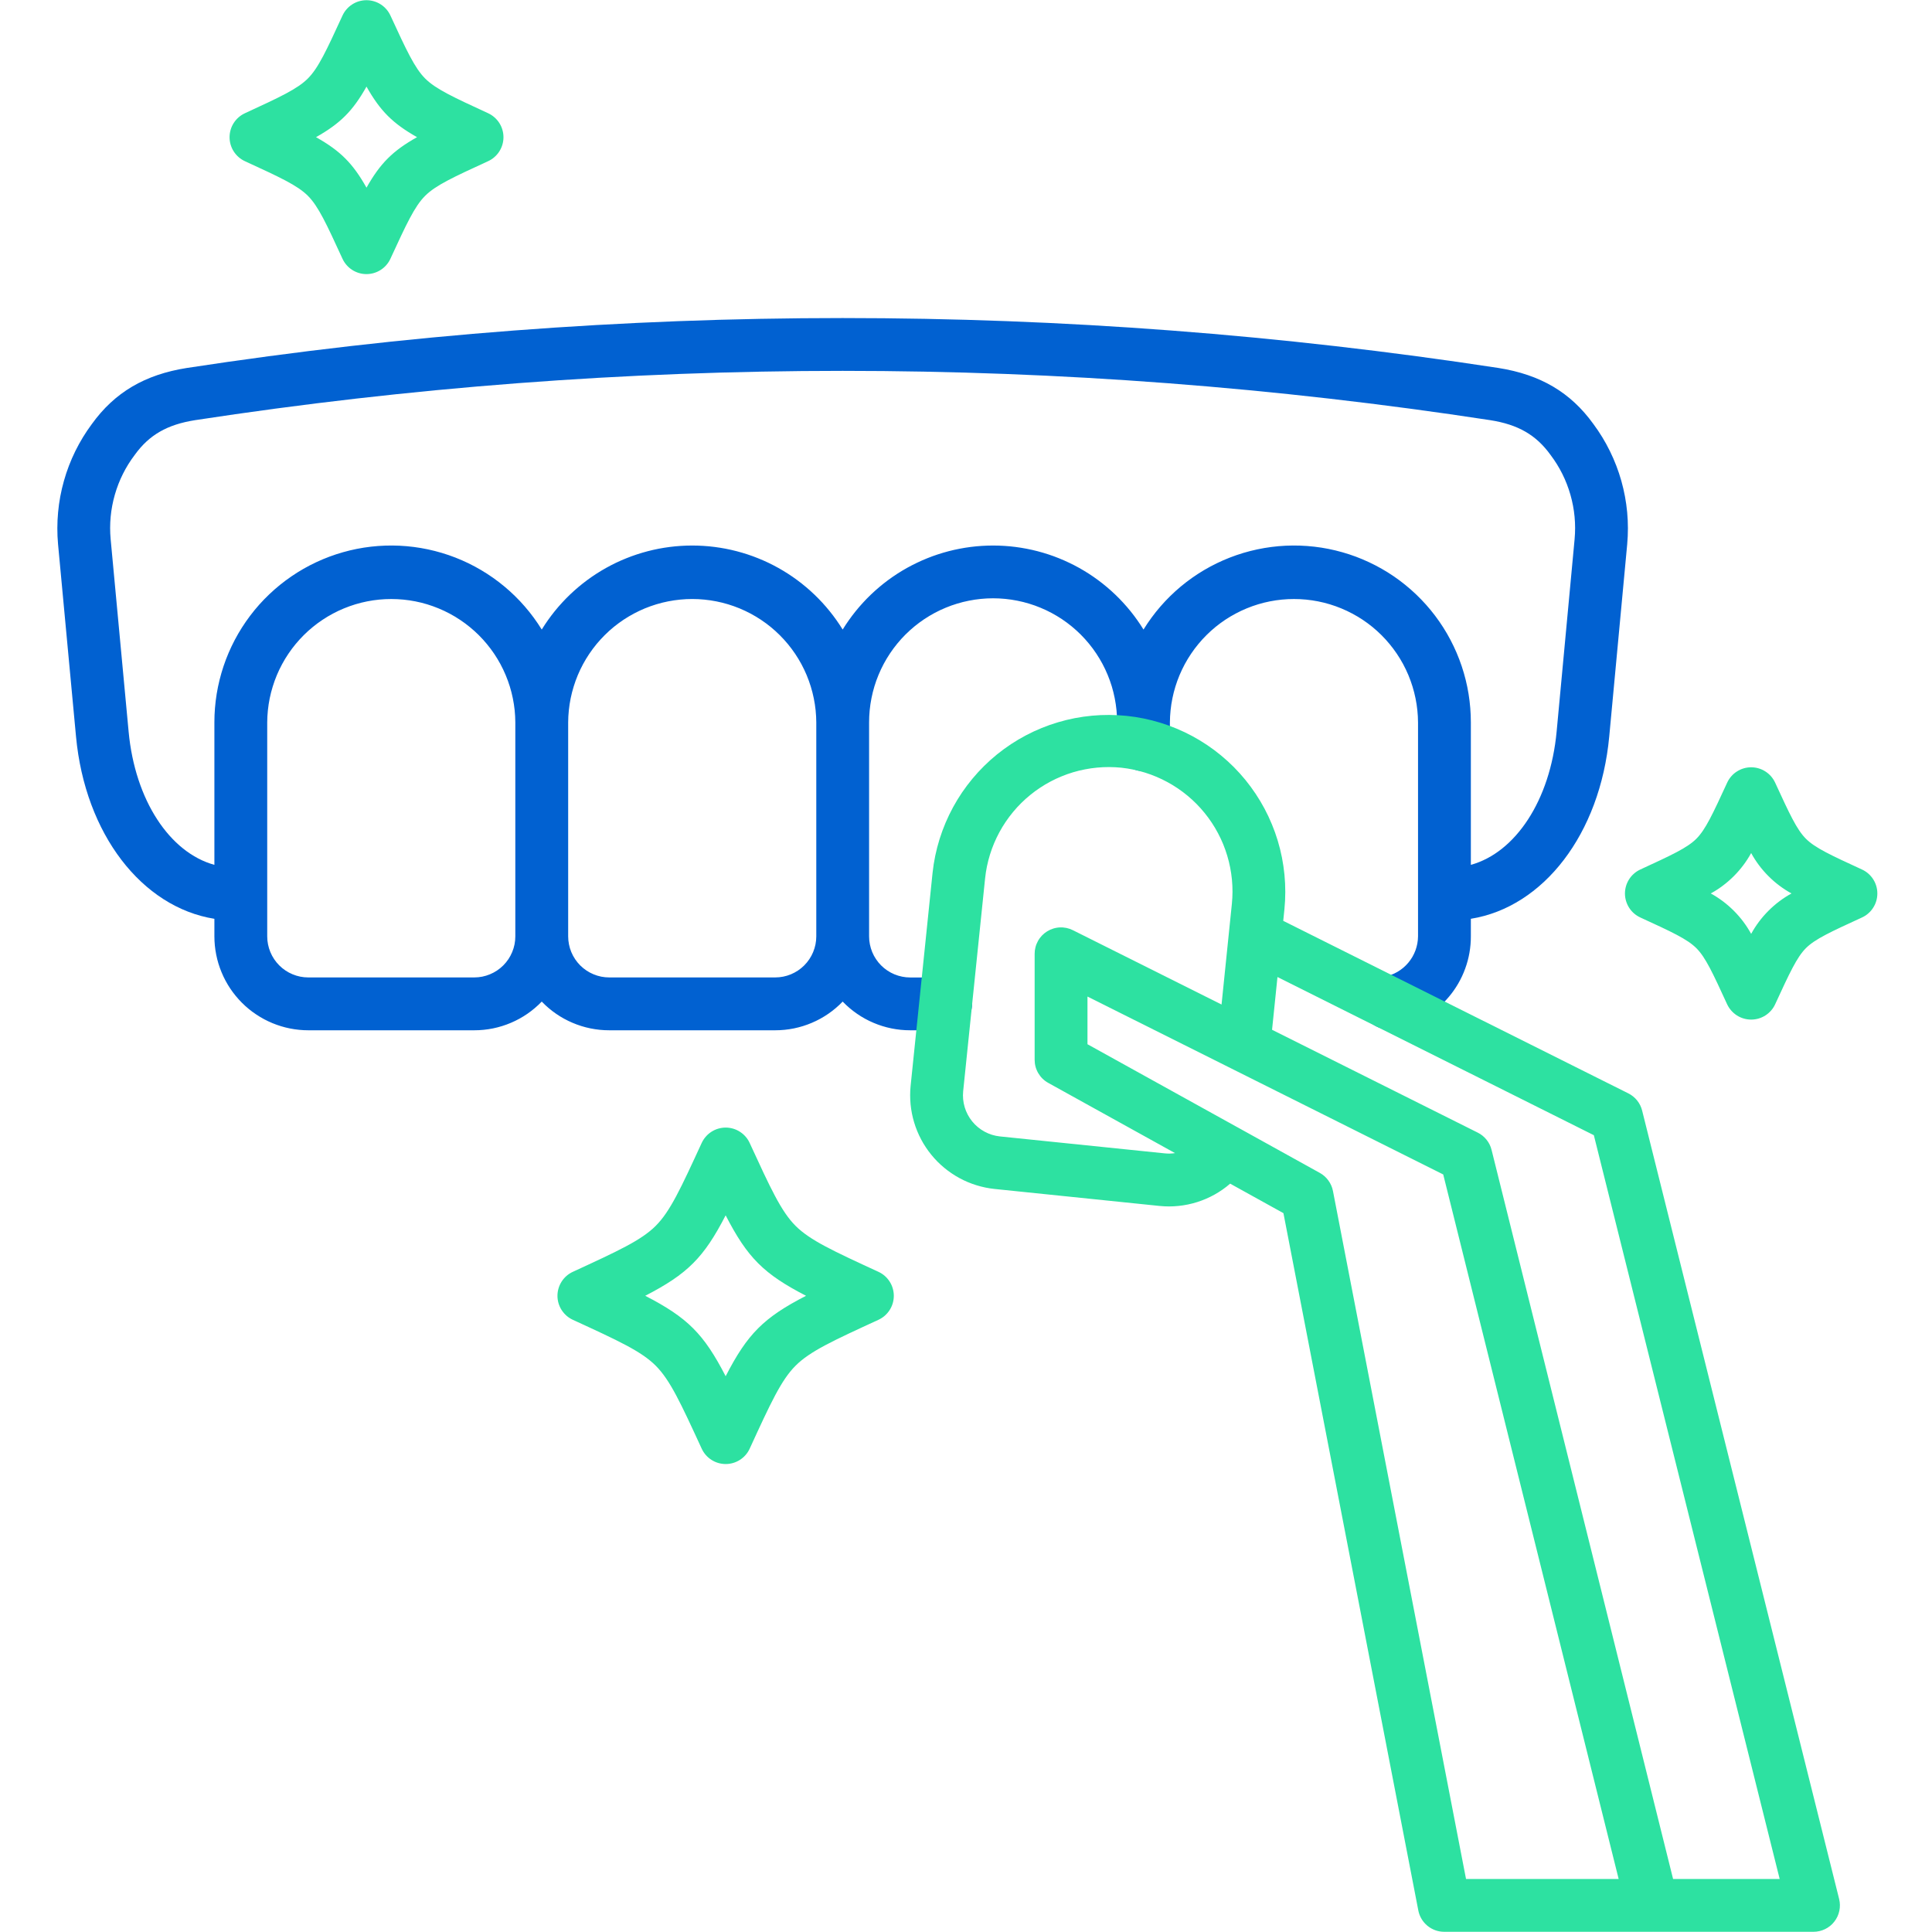 <svg xmlns="http://www.w3.org/2000/svg" xmlns:xlink="http://www.w3.org/1999/xlink" width="500" zoomAndPan="magnify" viewBox="0 0 375 375" height="500" preserveAspectRatio="xMidYMid meet" version="1.0"><defs><clipPath id="3b3e8a98f8"><path d="M 44 0 L 364.547 0 L 364.547 375 L 44 375 Z M 44 0 " clip-rule="nonzero"/></clipPath></defs><path fill="#0161d1" d="M 309.27 82.293 C 304.848 76.16 298.996 72.711 290.844 71.422 C 248.664 64.961 206.234 61.734 163.559 61.734 C 120.883 61.734 78.453 64.961 36.27 71.422 C 28.117 72.707 22.262 76.16 17.84 82.289 C 16.605 83.949 15.531 85.711 14.617 87.566 C 13.703 89.426 12.965 91.352 12.406 93.344 C 11.844 95.336 11.465 97.363 11.277 99.426 C 11.086 101.488 11.082 103.551 11.266 105.613 L 14.754 142.957 C 16.527 161.906 27.547 176.086 41.613 178.34 L 41.613 181.754 C 41.613 182.352 41.645 182.945 41.703 183.539 C 41.762 184.133 41.852 184.723 41.969 185.309 C 42.082 185.891 42.23 186.469 42.402 187.043 C 42.578 187.613 42.777 188.172 43.008 188.723 C 43.234 189.273 43.488 189.812 43.77 190.34 C 44.055 190.867 44.359 191.379 44.691 191.875 C 45.023 192.371 45.379 192.848 45.758 193.309 C 46.137 193.77 46.535 194.211 46.957 194.633 C 47.379 195.055 47.82 195.457 48.281 195.836 C 48.742 196.215 49.223 196.57 49.719 196.898 C 50.215 197.23 50.727 197.539 51.25 197.82 C 51.777 198.102 52.316 198.355 52.867 198.586 C 53.418 198.812 53.98 199.016 54.551 199.188 C 55.121 199.363 55.699 199.508 56.285 199.625 C 56.871 199.742 57.457 199.828 58.051 199.887 C 58.645 199.949 59.242 199.977 59.84 199.977 L 92.055 199.977 C 93.277 199.977 94.488 199.855 95.688 199.613 C 96.883 199.367 98.047 199.008 99.172 198.527 C 100.297 198.051 101.363 197.465 102.371 196.77 C 103.375 196.074 104.305 195.289 105.152 194.406 C 106 195.289 106.926 196.074 107.934 196.77 C 108.941 197.465 110.008 198.051 111.133 198.527 C 112.258 199.008 113.418 199.367 114.617 199.613 C 115.816 199.855 117.027 199.977 118.25 199.977 L 150.465 199.977 C 151.688 199.977 152.898 199.855 154.098 199.613 C 155.297 199.367 156.457 199.008 157.582 198.527 C 158.707 198.051 159.773 197.465 160.781 196.77 C 161.789 196.074 162.715 195.289 163.562 194.406 C 164.41 195.289 165.34 196.074 166.348 196.77 C 167.352 197.465 168.418 198.051 169.543 198.527 C 170.668 199.008 171.832 199.367 173.031 199.613 C 174.227 199.855 175.438 199.977 176.66 199.977 L 183.555 199.977 C 183.891 199.977 184.223 199.945 184.555 199.879 C 184.883 199.812 185.203 199.715 185.516 199.586 C 185.824 199.457 186.121 199.301 186.402 199.113 C 186.68 198.926 186.941 198.715 187.176 198.477 C 187.414 198.238 187.629 197.98 187.816 197.699 C 188.004 197.418 188.16 197.125 188.289 196.812 C 188.418 196.504 188.516 196.184 188.582 195.852 C 188.645 195.523 188.68 195.188 188.68 194.852 C 188.68 194.516 188.645 194.184 188.582 193.852 C 188.516 193.523 188.418 193.203 188.289 192.891 C 188.16 192.578 188.004 192.285 187.816 192.004 C 187.629 191.723 187.414 191.465 187.176 191.227 C 186.941 190.988 186.68 190.777 186.402 190.59 C 186.121 190.402 185.824 190.246 185.516 190.117 C 185.203 189.988 184.883 189.891 184.555 189.824 C 184.223 189.758 183.891 189.727 183.555 189.727 L 176.66 189.727 C 176.137 189.727 175.621 189.672 175.109 189.57 C 174.594 189.469 174.098 189.316 173.613 189.117 C 173.129 188.914 172.672 188.672 172.234 188.379 C 171.801 188.09 171.398 187.758 171.027 187.387 C 170.66 187.02 170.328 186.617 170.039 186.18 C 169.746 185.746 169.5 185.289 169.301 184.805 C 169.102 184.32 168.949 183.824 168.848 183.309 C 168.742 182.797 168.691 182.277 168.691 181.758 L 168.691 140.215 C 168.691 139.426 168.727 138.641 168.805 137.855 C 168.883 137.07 168.996 136.289 169.152 135.516 C 169.305 134.742 169.496 133.98 169.723 133.223 C 169.953 132.469 170.215 131.727 170.52 131 C 170.82 130.27 171.156 129.559 171.527 128.863 C 171.898 128.168 172.305 127.492 172.742 126.836 C 173.18 126.18 173.648 125.547 174.148 124.938 C 174.648 124.328 175.176 123.742 175.734 123.184 C 176.293 122.629 176.875 122.098 177.484 121.598 C 178.094 121.098 178.727 120.629 179.383 120.188 C 180.039 119.75 180.715 119.348 181.41 118.973 C 182.105 118.602 182.816 118.266 183.543 117.965 C 184.273 117.66 185.016 117.395 185.77 117.168 C 186.523 116.938 187.289 116.746 188.062 116.594 C 188.836 116.438 189.613 116.324 190.398 116.246 C 191.184 116.168 191.969 116.129 192.758 116.129 C 193.547 116.129 194.336 116.168 195.121 116.246 C 195.902 116.324 196.684 116.438 197.457 116.594 C 198.23 116.746 198.992 116.938 199.75 117.168 C 200.504 117.395 201.246 117.66 201.973 117.965 C 202.703 118.266 203.414 118.602 204.109 118.973 C 204.805 119.348 205.48 119.75 206.137 120.188 C 206.793 120.629 207.426 121.098 208.035 121.598 C 208.645 122.098 209.227 122.629 209.785 123.184 C 210.34 123.742 210.871 124.328 211.371 124.938 C 211.871 125.547 212.34 126.18 212.777 126.836 C 213.215 127.492 213.621 128.168 213.992 128.863 C 214.363 129.559 214.699 130.27 215 131 C 215.301 131.727 215.566 132.469 215.797 133.223 C 216.023 133.98 216.215 134.742 216.367 135.516 C 216.52 136.289 216.637 137.07 216.715 137.855 C 216.789 138.641 216.828 139.426 216.828 140.215 L 216.828 144.555 C 216.828 144.891 216.859 145.223 216.926 145.555 C 216.992 145.883 217.09 146.203 217.219 146.516 C 217.348 146.824 217.504 147.121 217.691 147.402 C 217.879 147.68 218.09 147.941 218.328 148.176 C 218.566 148.414 218.824 148.629 219.105 148.816 C 219.387 149.004 219.68 149.16 219.992 149.289 C 220.301 149.418 220.625 149.516 220.953 149.582 C 221.285 149.645 221.617 149.68 221.953 149.68 C 222.289 149.68 222.625 149.645 222.953 149.582 C 223.285 149.516 223.605 149.418 223.914 149.289 C 224.227 149.16 224.52 149.004 224.801 148.816 C 225.082 148.629 225.34 148.414 225.578 148.176 C 225.816 147.941 226.027 147.68 226.215 147.402 C 226.402 147.121 226.559 146.824 226.688 146.516 C 226.816 146.203 226.914 145.883 226.98 145.555 C 227.047 145.223 227.078 144.891 227.078 144.555 L 227.078 140.215 C 227.082 139.43 227.125 138.645 227.207 137.863 C 227.289 137.082 227.406 136.305 227.566 135.535 C 227.723 134.766 227.914 134.004 228.148 133.254 C 228.379 132.504 228.645 131.766 228.949 131.039 C 229.254 130.316 229.594 129.609 229.965 128.914 C 230.34 128.223 230.746 127.551 231.184 126.902 C 231.621 126.25 232.09 125.621 232.594 125.016 C 233.094 124.406 233.621 123.828 234.18 123.273 C 234.734 122.719 235.32 122.195 235.926 121.695 C 236.535 121.199 237.168 120.734 237.82 120.297 C 238.477 119.863 239.148 119.461 239.844 119.094 C 240.539 118.723 241.246 118.387 241.973 118.09 C 242.699 117.789 243.441 117.523 244.191 117.297 C 244.945 117.07 245.707 116.879 246.477 116.727 C 247.246 116.574 248.023 116.461 248.805 116.383 C 249.59 116.305 250.371 116.27 251.156 116.27 C 251.945 116.27 252.727 116.305 253.512 116.383 C 254.293 116.461 255.07 116.574 255.84 116.727 C 256.609 116.879 257.371 117.07 258.125 117.297 C 258.875 117.523 259.617 117.789 260.344 118.09 C 261.07 118.387 261.777 118.723 262.473 119.094 C 263.164 119.461 263.84 119.863 264.496 120.297 C 265.148 120.734 265.781 121.199 266.391 121.695 C 266.996 122.195 267.582 122.719 268.137 123.273 C 268.695 123.828 269.223 124.406 269.723 125.016 C 270.223 125.621 270.695 126.25 271.133 126.902 C 271.57 127.551 271.977 128.223 272.352 128.914 C 272.723 129.609 273.062 130.316 273.367 131.039 C 273.668 131.766 273.938 132.504 274.168 133.254 C 274.398 134.004 274.594 134.766 274.75 135.535 C 274.91 136.305 275.027 137.082 275.109 137.863 C 275.191 138.645 275.234 139.43 275.238 140.215 L 275.238 181.75 C 275.234 182.215 275.188 182.676 275.105 183.137 C 275.02 183.594 274.898 184.039 274.738 184.477 C 274.574 184.914 274.379 185.332 274.145 185.734 C 273.91 186.137 273.641 186.516 273.344 186.871 C 273.043 187.227 272.715 187.555 272.359 187.855 C 272 188.152 271.621 188.418 271.219 188.652 C 270.816 188.887 270.395 189.082 269.957 189.242 C 269.523 189.402 269.074 189.523 268.617 189.609 C 268.301 189.66 267.996 189.742 267.699 189.855 C 267.398 189.965 267.113 190.102 266.84 190.266 C 266.566 190.43 266.312 190.617 266.074 190.828 C 265.836 191.039 265.621 191.273 265.426 191.523 C 265.23 191.777 265.062 192.043 264.914 192.328 C 264.77 192.609 264.652 192.906 264.562 193.211 C 264.473 193.516 264.414 193.828 264.379 194.145 C 264.348 194.461 264.344 194.777 264.371 195.094 C 264.398 195.41 264.457 195.723 264.539 196.031 C 264.625 196.336 264.738 196.633 264.879 196.918 C 265.02 197.203 265.184 197.477 265.375 197.73 C 265.566 197.984 265.777 198.219 266.012 198.438 C 266.246 198.652 266.5 198.844 266.77 199.012 C 267.039 199.18 267.324 199.32 267.621 199.438 C 267.918 199.555 268.223 199.641 268.535 199.699 C 268.848 199.758 269.164 199.785 269.48 199.785 C 269.777 199.785 270.07 199.762 270.359 199.715 C 271.41 199.535 272.438 199.266 273.441 198.906 C 274.445 198.543 275.41 198.102 276.336 197.57 C 277.262 197.039 278.137 196.434 278.953 195.75 C 279.773 195.066 280.527 194.316 281.215 193.5 C 281.902 192.688 282.512 191.816 283.047 190.895 C 283.582 189.969 284.031 189.008 284.395 188.004 C 284.762 187.004 285.035 185.977 285.219 184.926 C 285.402 183.875 285.496 182.816 285.492 181.75 L 285.492 178.336 C 299.562 176.082 310.578 161.902 312.352 142.953 L 315.84 105.613 C 316.023 103.551 316.023 101.488 315.832 99.426 C 315.641 97.367 315.262 95.34 314.703 93.348 C 314.141 91.355 313.402 89.43 312.488 87.57 C 311.578 85.711 310.504 83.953 309.27 82.293 Z M 92.055 189.719 L 59.84 189.719 C 59.316 189.719 58.797 189.668 58.285 189.566 C 57.77 189.461 57.273 189.312 56.789 189.109 C 56.305 188.91 55.848 188.664 55.414 188.375 C 54.977 188.082 54.574 187.754 54.207 187.383 C 53.836 187.012 53.504 186.609 53.215 186.176 C 52.922 185.742 52.68 185.281 52.477 184.797 C 52.277 184.316 52.125 183.816 52.023 183.305 C 51.918 182.793 51.867 182.273 51.867 181.75 L 51.867 140.215 C 51.871 139.43 51.914 138.645 51.996 137.863 C 52.078 137.082 52.195 136.305 52.352 135.535 C 52.512 134.766 52.703 134.004 52.938 133.254 C 53.168 132.504 53.434 131.766 53.738 131.039 C 54.043 130.316 54.379 129.609 54.754 128.918 C 55.125 128.223 55.531 127.555 55.973 126.902 C 56.41 126.25 56.879 125.621 57.379 125.016 C 57.883 124.41 58.41 123.828 58.969 123.273 C 59.523 122.719 60.105 122.195 60.715 121.699 C 61.324 121.199 61.957 120.734 62.609 120.301 C 63.266 119.863 63.938 119.461 64.633 119.094 C 65.324 118.723 66.035 118.387 66.762 118.09 C 67.488 117.789 68.227 117.527 68.98 117.297 C 69.734 117.07 70.496 116.879 71.266 116.727 C 72.035 116.574 72.812 116.461 73.594 116.383 C 74.375 116.309 75.16 116.27 75.945 116.27 C 76.73 116.27 77.516 116.309 78.297 116.383 C 79.082 116.461 79.855 116.574 80.629 116.727 C 81.398 116.879 82.16 117.07 82.914 117.297 C 83.664 117.527 84.402 117.789 85.129 118.09 C 85.855 118.387 86.566 118.723 87.262 119.094 C 87.953 119.461 88.629 119.863 89.281 120.301 C 89.938 120.734 90.566 121.199 91.176 121.699 C 91.785 122.195 92.367 122.719 92.926 123.273 C 93.484 123.828 94.012 124.41 94.512 125.016 C 95.012 125.621 95.48 126.25 95.922 126.902 C 96.359 127.555 96.766 128.223 97.141 128.918 C 97.512 129.609 97.852 130.316 98.152 131.039 C 98.457 131.766 98.727 132.504 98.957 133.254 C 99.188 134.004 99.383 134.766 99.539 135.535 C 99.695 136.305 99.816 137.082 99.898 137.863 C 99.977 138.645 100.02 139.43 100.023 140.215 L 100.023 181.75 C 100.023 182.273 99.973 182.793 99.871 183.305 C 99.766 183.816 99.617 184.316 99.414 184.797 C 99.215 185.281 98.969 185.742 98.68 186.176 C 98.387 186.609 98.059 187.012 97.688 187.383 C 97.316 187.754 96.914 188.082 96.48 188.375 C 96.043 188.664 95.586 188.91 95.102 189.109 C 94.617 189.312 94.121 189.461 93.609 189.566 C 93.094 189.668 92.578 189.719 92.055 189.719 Z M 150.465 189.719 L 118.25 189.719 C 117.727 189.719 117.211 189.668 116.695 189.566 C 116.184 189.461 115.684 189.309 115.203 189.109 C 114.719 188.91 114.262 188.664 113.824 188.371 C 113.391 188.082 112.988 187.75 112.617 187.383 C 112.25 187.012 111.918 186.609 111.629 186.176 C 111.336 185.738 111.094 185.281 110.891 184.797 C 110.691 184.316 110.539 183.816 110.438 183.305 C 110.336 182.793 110.281 182.273 110.281 181.75 L 110.281 140.215 C 110.285 139.43 110.328 138.645 110.41 137.863 C 110.492 137.082 110.609 136.305 110.766 135.535 C 110.926 134.766 111.117 134.004 111.352 133.254 C 111.582 132.504 111.848 131.766 112.152 131.039 C 112.457 130.316 112.793 129.605 113.168 128.914 C 113.539 128.223 113.945 127.551 114.387 126.898 C 114.824 126.25 115.293 125.621 115.793 125.012 C 116.297 124.406 116.824 123.828 117.383 123.273 C 117.938 122.719 118.52 122.191 119.129 121.695 C 119.738 121.199 120.371 120.734 121.023 120.297 C 121.68 119.863 122.352 119.461 123.047 119.09 C 123.738 118.723 124.449 118.387 125.176 118.086 C 125.902 117.789 126.641 117.523 127.395 117.297 C 128.148 117.07 128.91 116.879 129.68 116.727 C 130.449 116.574 131.227 116.461 132.008 116.383 C 132.793 116.305 133.574 116.266 134.359 116.266 C 135.148 116.266 135.93 116.305 136.715 116.383 C 137.496 116.461 138.273 116.574 139.043 116.727 C 139.812 116.879 140.574 117.07 141.328 117.297 C 142.078 117.523 142.82 117.789 143.547 118.086 C 144.273 118.387 144.98 118.723 145.676 119.09 C 146.371 119.461 147.043 119.863 147.699 120.297 C 148.352 120.734 148.984 121.199 149.594 121.695 C 150.199 122.191 150.785 122.719 151.34 123.273 C 151.898 123.828 152.426 124.406 152.926 125.012 C 153.426 125.621 153.898 126.25 154.336 126.898 C 154.773 127.551 155.18 128.223 155.555 128.914 C 155.926 129.605 156.266 130.316 156.57 131.039 C 156.871 131.766 157.141 132.504 157.371 133.254 C 157.602 134.004 157.797 134.766 157.953 135.535 C 158.113 136.305 158.23 137.082 158.312 137.863 C 158.395 138.645 158.434 139.43 158.441 140.215 L 158.441 181.75 C 158.438 182.273 158.387 182.793 158.285 183.305 C 158.184 183.816 158.031 184.316 157.828 184.801 C 157.629 185.281 157.383 185.742 157.094 186.176 C 156.801 186.613 156.469 187.016 156.102 187.383 C 155.73 187.754 155.328 188.086 154.895 188.375 C 154.457 188.664 154 188.91 153.516 189.113 C 153.031 189.312 152.535 189.465 152.02 189.566 C 151.508 189.668 150.988 189.719 150.465 189.719 Z M 305.629 104.656 L 302.141 142.004 C 300.898 155.336 294.156 165.48 285.492 167.867 L 285.492 140.219 C 285.492 138.363 285.344 136.52 285.047 134.688 C 284.75 132.855 284.305 131.059 283.715 129.301 C 283.125 127.543 282.398 125.84 281.531 124.199 C 280.668 122.559 279.676 120.996 278.555 119.516 C 277.438 118.035 276.207 116.656 274.863 115.375 C 273.52 114.094 272.086 112.93 270.555 111.879 C 269.02 110.832 267.414 109.914 265.734 109.129 C 264.055 108.34 262.32 107.691 260.535 107.188 C 258.75 106.68 256.938 106.32 255.094 106.109 C 253.25 105.898 251.402 105.836 249.547 105.922 C 247.695 106.012 245.859 106.246 244.043 106.633 C 242.23 107.016 240.457 107.547 238.727 108.219 C 237 108.891 235.336 109.699 233.734 110.641 C 232.137 111.586 230.625 112.648 229.199 113.836 C 227.773 115.027 226.453 116.32 225.238 117.723 C 224.023 119.125 222.93 120.617 221.953 122.195 C 221.574 121.574 221.172 120.969 220.75 120.375 C 220.332 119.781 219.891 119.199 219.434 118.633 C 218.977 118.066 218.5 117.516 218.008 116.98 C 217.516 116.441 217.008 115.922 216.48 115.418 C 215.957 114.914 215.414 114.43 214.859 113.961 C 214.301 113.488 213.73 113.039 213.145 112.605 C 212.559 112.172 211.961 111.758 211.352 111.363 C 210.738 110.969 210.113 110.594 209.48 110.238 C 208.844 109.883 208.199 109.551 207.539 109.238 C 206.883 108.922 206.219 108.629 205.543 108.359 C 204.867 108.086 204.184 107.836 203.492 107.609 C 202.801 107.383 202.102 107.176 201.398 106.992 C 200.691 106.809 199.984 106.648 199.27 106.512 C 198.555 106.371 197.836 106.258 197.113 106.164 C 196.391 106.07 195.668 106 194.941 105.957 C 194.215 105.91 193.484 105.887 192.758 105.887 C 192.031 105.887 191.305 105.91 190.578 105.957 C 189.852 106 189.125 106.07 188.402 106.164 C 187.68 106.258 186.961 106.371 186.246 106.512 C 185.531 106.648 184.824 106.809 184.117 106.992 C 183.414 107.176 182.715 107.383 182.023 107.609 C 181.332 107.836 180.648 108.086 179.973 108.359 C 179.297 108.629 178.633 108.922 177.977 109.238 C 177.32 109.551 176.672 109.887 176.035 110.238 C 175.402 110.594 174.777 110.969 174.164 111.363 C 173.555 111.758 172.957 112.172 172.371 112.605 C 171.785 113.039 171.215 113.488 170.656 113.961 C 170.102 114.43 169.559 114.914 169.035 115.418 C 168.508 115.922 168 116.441 167.508 116.98 C 167.016 117.516 166.539 118.066 166.082 118.633 C 165.625 119.199 165.188 119.781 164.766 120.375 C 164.344 120.969 163.945 121.574 163.562 122.195 C 163.18 121.574 162.777 120.969 162.359 120.375 C 161.938 119.781 161.5 119.199 161.039 118.633 C 160.582 118.066 160.109 117.516 159.617 116.98 C 159.121 116.441 158.613 115.922 158.086 115.418 C 157.562 114.914 157.02 114.43 156.465 113.961 C 155.906 113.488 155.336 113.039 154.75 112.605 C 154.164 112.172 153.566 111.758 152.953 111.363 C 152.344 110.969 151.719 110.594 151.082 110.238 C 150.445 109.883 149.801 109.551 149.145 109.234 C 148.484 108.922 147.82 108.629 147.145 108.359 C 146.469 108.086 145.785 107.836 145.094 107.609 C 144.402 107.383 143.703 107.176 143 106.992 C 142.293 106.809 141.582 106.648 140.867 106.508 C 140.152 106.371 139.434 106.258 138.715 106.164 C 137.992 106.07 137.266 106 136.539 105.957 C 135.812 105.91 135.086 105.887 134.355 105.887 C 133.629 105.887 132.902 105.91 132.176 105.957 C 131.449 106 130.723 106.07 130 106.164 C 129.277 106.258 128.559 106.371 127.844 106.508 C 127.129 106.648 126.422 106.809 125.715 106.992 C 125.012 107.176 124.312 107.383 123.621 107.609 C 122.93 107.836 122.246 108.086 121.57 108.359 C 120.895 108.629 120.227 108.922 119.57 109.234 C 118.914 109.551 118.266 109.883 117.633 110.238 C 116.996 110.594 116.371 110.969 115.762 111.363 C 115.148 111.758 114.551 112.172 113.965 112.605 C 113.379 113.039 112.809 113.488 112.25 113.961 C 111.695 114.43 111.152 114.914 110.625 115.418 C 110.102 115.922 109.59 116.441 109.098 116.98 C 108.605 117.516 108.129 118.066 107.672 118.633 C 107.215 119.199 106.777 119.781 106.355 120.375 C 105.934 120.969 105.535 121.574 105.152 122.195 C 104.18 120.617 103.082 119.125 101.867 117.723 C 100.652 116.32 99.332 115.027 97.906 113.84 C 96.48 112.652 94.969 111.586 93.371 110.645 C 91.77 109.699 90.109 108.895 88.379 108.219 C 86.648 107.547 84.875 107.02 83.062 106.633 C 81.246 106.246 79.41 106.012 77.559 105.922 C 75.703 105.836 73.855 105.898 72.012 106.109 C 70.168 106.32 68.355 106.68 66.57 107.188 C 64.785 107.695 63.051 108.34 61.371 109.129 C 59.691 109.914 58.086 110.832 56.555 111.883 C 55.023 112.93 53.586 114.094 52.242 115.375 C 50.898 116.656 49.668 118.035 48.551 119.516 C 47.434 120.996 46.441 122.559 45.574 124.199 C 44.711 125.84 43.98 127.543 43.391 129.301 C 42.805 131.059 42.359 132.855 42.059 134.688 C 41.762 136.52 41.613 138.363 41.613 140.219 L 41.613 167.867 C 32.949 165.48 26.211 155.336 24.965 142.004 L 21.477 104.66 C 21.211 101.734 21.48 98.859 22.285 96.039 C 23.094 93.215 24.383 90.633 26.156 88.293 C 28.945 84.422 32.449 82.41 37.852 81.555 C 79.512 75.176 121.414 71.984 163.555 71.984 C 205.699 71.984 247.602 75.176 289.262 81.555 C 294.664 82.406 298.16 84.422 300.953 88.293 C 302.723 90.633 304.012 93.215 304.82 96.039 C 305.625 98.859 305.895 101.734 305.629 104.656 Z M 305.629 104.656 " fill-opacity="1" fill-rule="nonzero"/><g clip-path="url(#3b3e8a98f8)"><path fill="#2de1a1" d="M 318.738 215.566 C 318.559 214.84 318.234 214.188 317.766 213.602 C 317.297 213.02 316.727 212.559 316.059 212.223 L 249.074 178.734 L 249.305 176.48 C 249.418 175.367 249.473 174.246 249.473 173.125 C 249.473 172.004 249.422 170.887 249.312 169.77 C 249.203 168.652 249.039 167.547 248.824 166.445 C 248.605 165.344 248.336 164.258 248.012 163.184 C 247.688 162.109 247.312 161.055 246.883 160.02 C 246.457 158.98 245.98 157.969 245.453 156.977 C 244.926 155.988 244.352 155.027 243.73 154.094 C 243.109 153.16 242.445 152.258 241.738 151.387 C 241.027 150.52 240.277 149.688 239.488 148.891 C 238.695 148.098 237.867 147.344 237.004 146.629 C 236.141 145.914 235.242 145.242 234.312 144.617 C 233.379 143.992 232.422 143.414 231.434 142.879 C 230.449 142.348 229.438 141.867 228.402 141.434 C 227.367 141 226.316 140.617 225.242 140.289 C 224.172 139.957 223.086 139.68 221.988 139.457 C 220.887 139.234 219.781 139.062 218.664 138.949 C 217.551 138.836 216.43 138.773 215.309 138.77 C 214.188 138.762 213.07 138.812 211.953 138.918 C 210.836 139.02 209.727 139.18 208.625 139.391 C 207.527 139.605 206.438 139.871 205.363 140.191 C 204.289 140.508 203.23 140.879 202.191 141.305 C 201.152 141.727 200.137 142.199 199.145 142.723 C 198.152 143.246 197.188 143.812 196.254 144.43 C 195.316 145.047 194.414 145.711 193.539 146.414 C 192.668 147.121 191.832 147.867 191.035 148.656 C 190.238 149.441 189.48 150.266 188.762 151.129 C 188.043 151.992 187.371 152.887 186.738 153.812 C 186.109 154.742 185.527 155.695 184.988 156.684 C 184.453 157.668 183.969 158.676 183.531 159.707 C 183.094 160.742 182.707 161.793 182.371 162.863 C 182.039 163.934 181.758 165.016 181.527 166.117 C 181.301 167.215 181.125 168.32 181.008 169.434 L 176.75 210.77 C 176.691 211.363 176.66 211.961 176.66 212.555 C 176.66 213.152 176.688 213.746 176.742 214.34 C 176.801 214.934 176.887 215.523 177 216.109 C 177.117 216.695 177.258 217.273 177.43 217.844 C 177.602 218.418 177.801 218.977 178.027 219.531 C 178.254 220.082 178.508 220.621 178.785 221.148 C 179.062 221.676 179.367 222.188 179.699 222.684 C 180.027 223.184 180.379 223.664 180.758 224.125 C 181.133 224.59 181.531 225.031 181.949 225.457 C 182.371 225.879 182.809 226.281 183.27 226.664 C 183.727 227.043 184.203 227.402 184.699 227.734 C 185.191 228.07 185.703 228.379 186.227 228.664 C 186.75 228.949 187.285 229.207 187.836 229.438 C 188.387 229.668 188.945 229.875 189.516 230.051 C 190.086 230.227 190.66 230.375 191.246 230.496 C 191.828 230.617 192.418 230.711 193.012 230.773 L 225.07 234.074 C 226.301 234.199 227.527 234.199 228.758 234.07 C 229.988 233.945 231.191 233.695 232.367 233.324 C 233.547 232.953 234.676 232.465 235.754 231.863 C 236.832 231.262 237.84 230.555 238.773 229.746 L 249.113 235.473 L 275.293 370.809 C 275.402 371.391 275.613 371.941 275.918 372.453 C 276.219 372.965 276.602 373.41 277.062 373.789 C 277.52 374.168 278.031 374.457 278.59 374.66 C 279.152 374.859 279.73 374.961 280.324 374.961 L 320.738 374.961 C 320.777 374.961 320.812 374.957 320.852 374.953 C 320.891 374.953 320.941 374.961 320.984 374.961 L 351.996 374.961 C 352.387 374.961 352.773 374.918 353.152 374.828 C 353.531 374.742 353.895 374.613 354.246 374.441 C 354.598 374.273 354.922 374.062 355.227 373.82 C 355.527 373.574 355.801 373.297 356.039 372.988 C 356.277 372.684 356.48 372.352 356.645 372 C 356.809 371.645 356.934 371.277 357.012 370.898 C 357.094 370.516 357.133 370.133 357.125 369.742 C 357.117 369.352 357.066 368.969 356.973 368.59 Z M 226.113 223.871 L 194.07 220.578 C 193.547 220.523 193.039 220.414 192.539 220.262 C 192.039 220.105 191.559 219.902 191.098 219.652 C 190.637 219.402 190.207 219.109 189.801 218.773 C 189.398 218.441 189.031 218.07 188.703 217.664 C 188.371 217.254 188.086 216.82 187.84 216.359 C 187.594 215.895 187.398 215.414 187.246 214.91 C 187.098 214.41 186.996 213.898 186.945 213.375 C 186.898 212.855 186.898 212.332 186.949 211.812 L 191.207 170.488 C 191.289 169.703 191.41 168.926 191.566 168.152 C 191.727 167.383 191.922 166.621 192.156 165.867 C 192.391 165.113 192.66 164.375 192.965 163.648 C 193.273 162.922 193.613 162.211 193.988 161.52 C 194.363 160.824 194.773 160.152 195.215 159.5 C 195.656 158.848 196.129 158.219 196.633 157.609 C 197.133 157.004 197.664 156.422 198.227 155.867 C 198.785 155.312 199.371 154.789 199.984 154.293 C 200.594 153.793 201.23 153.328 201.887 152.895 C 202.543 152.457 203.223 152.055 203.918 151.688 C 204.613 151.32 205.328 150.984 206.059 150.688 C 206.785 150.387 207.527 150.125 208.285 149.898 C 209.039 149.672 209.805 149.484 210.578 149.336 C 211.352 149.184 212.129 149.07 212.914 148.996 C 213.699 148.922 214.484 148.883 215.273 148.887 C 216.062 148.891 216.848 148.93 217.633 149.008 C 218.418 149.094 219.195 149.215 219.965 149.375 C 220.738 149.535 221.5 149.73 222.25 149.965 C 223.004 150.199 223.742 150.469 224.469 150.777 C 225.195 151.082 225.902 151.426 226.594 151.801 C 227.289 152.176 227.961 152.586 228.613 153.027 C 229.266 153.469 229.895 153.941 230.5 154.445 C 231.105 154.949 231.688 155.48 232.242 156.039 C 232.793 156.598 233.32 157.184 233.816 157.797 C 234.312 158.406 234.781 159.043 235.215 159.699 C 235.648 160.355 236.051 161.031 236.418 161.73 C 236.789 162.426 237.121 163.137 237.422 163.867 C 237.719 164.598 237.98 165.336 238.207 166.094 C 238.434 166.848 238.625 167.609 238.773 168.383 C 238.926 169.156 239.039 169.938 239.117 170.719 C 239.191 171.504 239.227 172.289 239.227 173.078 C 239.223 173.867 239.184 174.652 239.105 175.438 L 238.547 180.879 C 238.516 181.082 238.492 181.289 238.484 181.492 L 237.102 194.977 L 208.242 180.547 C 208.047 180.449 207.848 180.367 207.645 180.293 C 207.438 180.223 207.227 180.164 207.016 180.117 C 206.801 180.074 206.586 180.043 206.371 180.023 C 206.152 180.004 205.938 180 205.719 180.012 C 205.504 180.02 205.285 180.043 205.07 180.082 C 204.859 180.117 204.645 180.168 204.438 180.234 C 204.23 180.297 204.027 180.375 203.828 180.465 C 203.633 180.555 203.441 180.656 203.254 180.773 C 203.07 180.887 202.891 181.012 202.723 181.148 C 202.555 181.285 202.395 181.434 202.242 181.59 C 202.094 181.746 201.953 181.914 201.824 182.09 C 201.695 182.266 201.578 182.445 201.473 182.637 C 201.367 182.828 201.273 183.023 201.191 183.227 C 201.109 183.426 201.043 183.633 200.988 183.844 C 200.934 184.055 200.891 184.27 200.863 184.484 C 200.836 184.699 200.824 184.918 200.824 185.133 L 200.824 205.703 C 200.824 206.637 201.059 207.504 201.531 208.309 C 202.008 209.109 202.648 209.738 203.465 210.188 L 228.07 223.816 C 227.418 223.918 226.766 223.938 226.113 223.871 Z M 284.555 364.711 L 258.727 231.176 C 258.582 230.43 258.289 229.75 257.84 229.137 C 257.395 228.52 256.84 228.027 256.176 227.66 L 240.207 218.812 C 240.191 218.809 240.18 218.801 240.168 218.793 L 211.078 202.684 L 211.078 193.43 L 280.129 227.961 L 314.18 364.711 Z M 324.746 364.711 L 289.512 223.188 C 289.332 222.461 289.008 221.805 288.539 221.223 C 288.07 220.637 287.5 220.176 286.832 219.844 L 246.906 199.879 L 247.957 189.641 L 309.363 220.34 L 345.434 364.711 Z M 170.504 246.859 C 161.656 242.781 157.219 240.734 154.418 237.938 C 151.621 235.137 149.582 230.695 145.512 221.852 C 145.309 221.406 145.047 220.996 144.723 220.629 C 144.402 220.258 144.035 219.941 143.621 219.676 C 143.211 219.41 142.77 219.211 142.297 219.07 C 141.828 218.934 141.348 218.863 140.855 218.863 C 140.367 218.863 139.887 218.934 139.418 219.07 C 138.945 219.207 138.504 219.41 138.094 219.672 C 137.68 219.938 137.312 220.254 136.992 220.625 C 136.668 220.992 136.406 221.402 136.199 221.844 C 132.125 230.691 130.078 235.133 127.277 237.934 C 124.477 240.734 120.035 242.781 111.188 246.859 C 110.742 247.066 110.332 247.328 109.965 247.648 C 109.594 247.973 109.277 248.34 109.012 248.754 C 108.75 249.164 108.547 249.605 108.41 250.078 C 108.273 250.547 108.203 251.027 108.203 251.52 C 108.203 252.008 108.273 252.488 108.41 252.961 C 108.551 253.43 108.75 253.871 109.016 254.285 C 109.281 254.695 109.598 255.062 109.969 255.387 C 110.336 255.707 110.746 255.969 111.191 256.176 C 120.035 260.242 124.477 262.281 127.277 265.082 C 130.074 267.883 132.121 272.328 136.199 281.184 C 136.406 281.629 136.668 282.039 136.988 282.406 C 137.312 282.777 137.68 283.094 138.094 283.359 C 138.504 283.621 138.945 283.824 139.418 283.961 C 139.887 284.098 140.367 284.168 140.855 284.168 C 141.348 284.168 141.828 284.098 142.297 283.961 C 142.77 283.824 143.211 283.621 143.625 283.355 C 144.035 283.09 144.402 282.773 144.727 282.402 C 145.047 282.035 145.309 281.625 145.516 281.18 C 149.582 272.324 151.621 267.879 154.418 265.082 C 157.215 262.281 161.656 260.242 170.5 256.176 C 170.945 255.969 171.355 255.707 171.723 255.387 C 172.094 255.062 172.41 254.695 172.676 254.285 C 172.941 253.871 173.141 253.43 173.281 252.961 C 173.418 252.488 173.488 252.008 173.488 251.52 C 173.488 251.027 173.418 250.547 173.281 250.078 C 173.145 249.605 172.941 249.164 172.68 248.754 C 172.414 248.34 172.098 247.973 171.727 247.648 C 171.359 247.328 170.949 247.066 170.504 246.859 Z M 140.848 267.125 C 136.602 258.895 133.453 255.746 125.234 251.512 C 133.457 247.266 136.605 244.117 140.848 235.895 C 145.082 244.117 148.227 247.266 156.453 251.512 C 148.23 255.746 145.086 258.895 140.848 267.125 Z M 361.406 168.77 C 355.348 165.98 352.309 164.582 350.527 162.801 C 348.746 161.02 347.355 157.996 344.555 151.914 C 344.348 151.469 344.086 151.062 343.766 150.691 C 343.441 150.32 343.074 150.004 342.664 149.742 C 342.25 149.477 341.809 149.273 341.34 149.137 C 340.867 149 340.387 148.93 339.898 148.93 C 339.406 148.93 338.926 149 338.457 149.137 C 337.988 149.273 337.547 149.477 337.133 149.742 C 336.719 150.004 336.352 150.32 336.031 150.691 C 335.711 151.062 335.445 151.469 335.242 151.914 C 332.449 157.973 331.047 161.016 329.266 162.797 C 327.484 164.578 324.445 165.977 318.387 168.77 C 317.941 168.977 317.531 169.238 317.164 169.562 C 316.793 169.883 316.477 170.25 316.211 170.664 C 315.949 171.078 315.746 171.52 315.609 171.988 C 315.473 172.461 315.402 172.941 315.402 173.43 C 315.402 173.922 315.473 174.402 315.613 174.871 C 315.75 175.34 315.953 175.781 316.215 176.195 C 316.48 176.609 316.797 176.977 317.168 177.297 C 317.539 177.617 317.945 177.879 318.391 178.086 C 324.449 180.867 327.488 182.266 329.266 184.043 C 331.047 185.82 332.449 188.867 335.238 194.938 C 335.449 195.379 335.715 195.789 336.039 196.156 C 336.363 196.523 336.73 196.84 337.145 197.102 C 337.559 197.367 338.004 197.566 338.473 197.699 C 338.945 197.836 339.426 197.902 339.918 197.902 C 340.406 197.898 340.891 197.828 341.359 197.691 C 341.828 197.551 342.27 197.348 342.684 197.082 C 343.098 196.816 343.461 196.496 343.785 196.125 C 344.105 195.754 344.367 195.348 344.57 194.898 C 347.359 188.848 348.758 185.805 350.527 184.035 C 352.297 182.266 355.348 180.863 361.402 178.086 C 361.848 177.883 362.258 177.621 362.625 177.297 C 362.996 176.977 363.316 176.609 363.578 176.195 C 363.844 175.785 364.047 175.344 364.184 174.871 C 364.324 174.402 364.391 173.922 364.391 173.43 C 364.395 172.938 364.324 172.457 364.188 171.988 C 364.047 171.516 363.848 171.074 363.582 170.66 C 363.32 170.25 363 169.883 362.633 169.559 C 362.262 169.238 361.852 168.973 361.406 168.77 Z M 339.898 181.262 C 338.988 179.609 337.871 178.117 336.539 176.785 C 335.203 175.449 333.715 174.328 332.062 173.418 C 333.711 172.512 335.203 171.387 336.535 170.055 C 337.867 168.723 338.988 167.23 339.898 165.578 C 340.805 167.23 341.922 168.723 343.254 170.055 C 344.586 171.391 346.078 172.512 347.727 173.418 C 346.078 174.328 344.586 175.449 343.254 176.785 C 341.922 178.117 340.805 179.609 339.898 181.262 Z M 94.742 21.973 C 87.965 18.852 84.562 17.281 82.523 15.238 C 80.48 13.191 78.91 9.793 75.785 3.02 C 75.578 2.574 75.316 2.168 74.996 1.797 C 74.672 1.43 74.305 1.109 73.895 0.848 C 73.48 0.582 73.039 0.383 72.57 0.246 C 72.102 0.109 71.621 0.039 71.129 0.039 C 70.641 0.039 70.16 0.109 69.691 0.246 C 69.219 0.383 68.777 0.586 68.367 0.852 C 67.953 1.113 67.586 1.434 67.266 1.801 C 66.941 2.172 66.68 2.578 66.477 3.023 C 63.359 9.797 61.797 13.199 59.754 15.238 C 57.715 17.281 54.316 18.852 47.543 21.977 C 47.098 22.184 46.688 22.445 46.32 22.766 C 45.949 23.09 45.633 23.457 45.367 23.871 C 45.102 24.281 44.902 24.723 44.766 25.195 C 44.629 25.664 44.559 26.145 44.559 26.637 C 44.559 27.125 44.629 27.605 44.766 28.078 C 44.906 28.547 45.105 28.988 45.371 29.402 C 45.637 29.812 45.953 30.18 46.324 30.504 C 46.691 30.824 47.102 31.086 47.547 31.293 C 54.32 34.406 57.719 35.969 59.758 38.004 C 61.797 40.043 63.359 43.445 66.473 50.215 C 66.676 50.66 66.941 51.07 67.262 51.438 C 67.582 51.809 67.949 52.125 68.363 52.391 C 68.773 52.656 69.215 52.855 69.688 52.996 C 70.156 53.133 70.637 53.203 71.125 53.203 C 71.617 53.203 72.098 53.133 72.566 52.996 C 73.039 52.859 73.48 52.656 73.891 52.391 C 74.305 52.129 74.672 51.812 74.992 51.441 C 75.312 51.074 75.578 50.664 75.781 50.219 C 78.906 43.445 80.473 40.047 82.52 38.008 C 84.566 35.965 87.961 34.402 94.734 31.289 C 95.18 31.086 95.59 30.824 95.957 30.5 C 96.328 30.18 96.645 29.812 96.91 29.398 C 97.176 28.988 97.375 28.547 97.516 28.074 C 97.652 27.605 97.723 27.125 97.723 26.633 C 97.723 26.145 97.652 25.664 97.516 25.191 C 97.379 24.723 97.18 24.281 96.914 23.867 C 96.648 23.457 96.332 23.086 95.961 22.766 C 95.594 22.445 95.188 22.18 94.742 21.977 Z M 71.137 36.426 C 68.48 31.703 66.055 29.277 61.336 26.625 C 66.059 23.961 68.48 21.535 71.137 16.812 C 73.801 21.531 76.223 23.957 80.949 26.625 C 76.223 29.277 73.801 31.703 71.137 36.426 Z M 71.137 36.426 " fill-opacity="1" fill-rule="nonzero"/></g></svg>